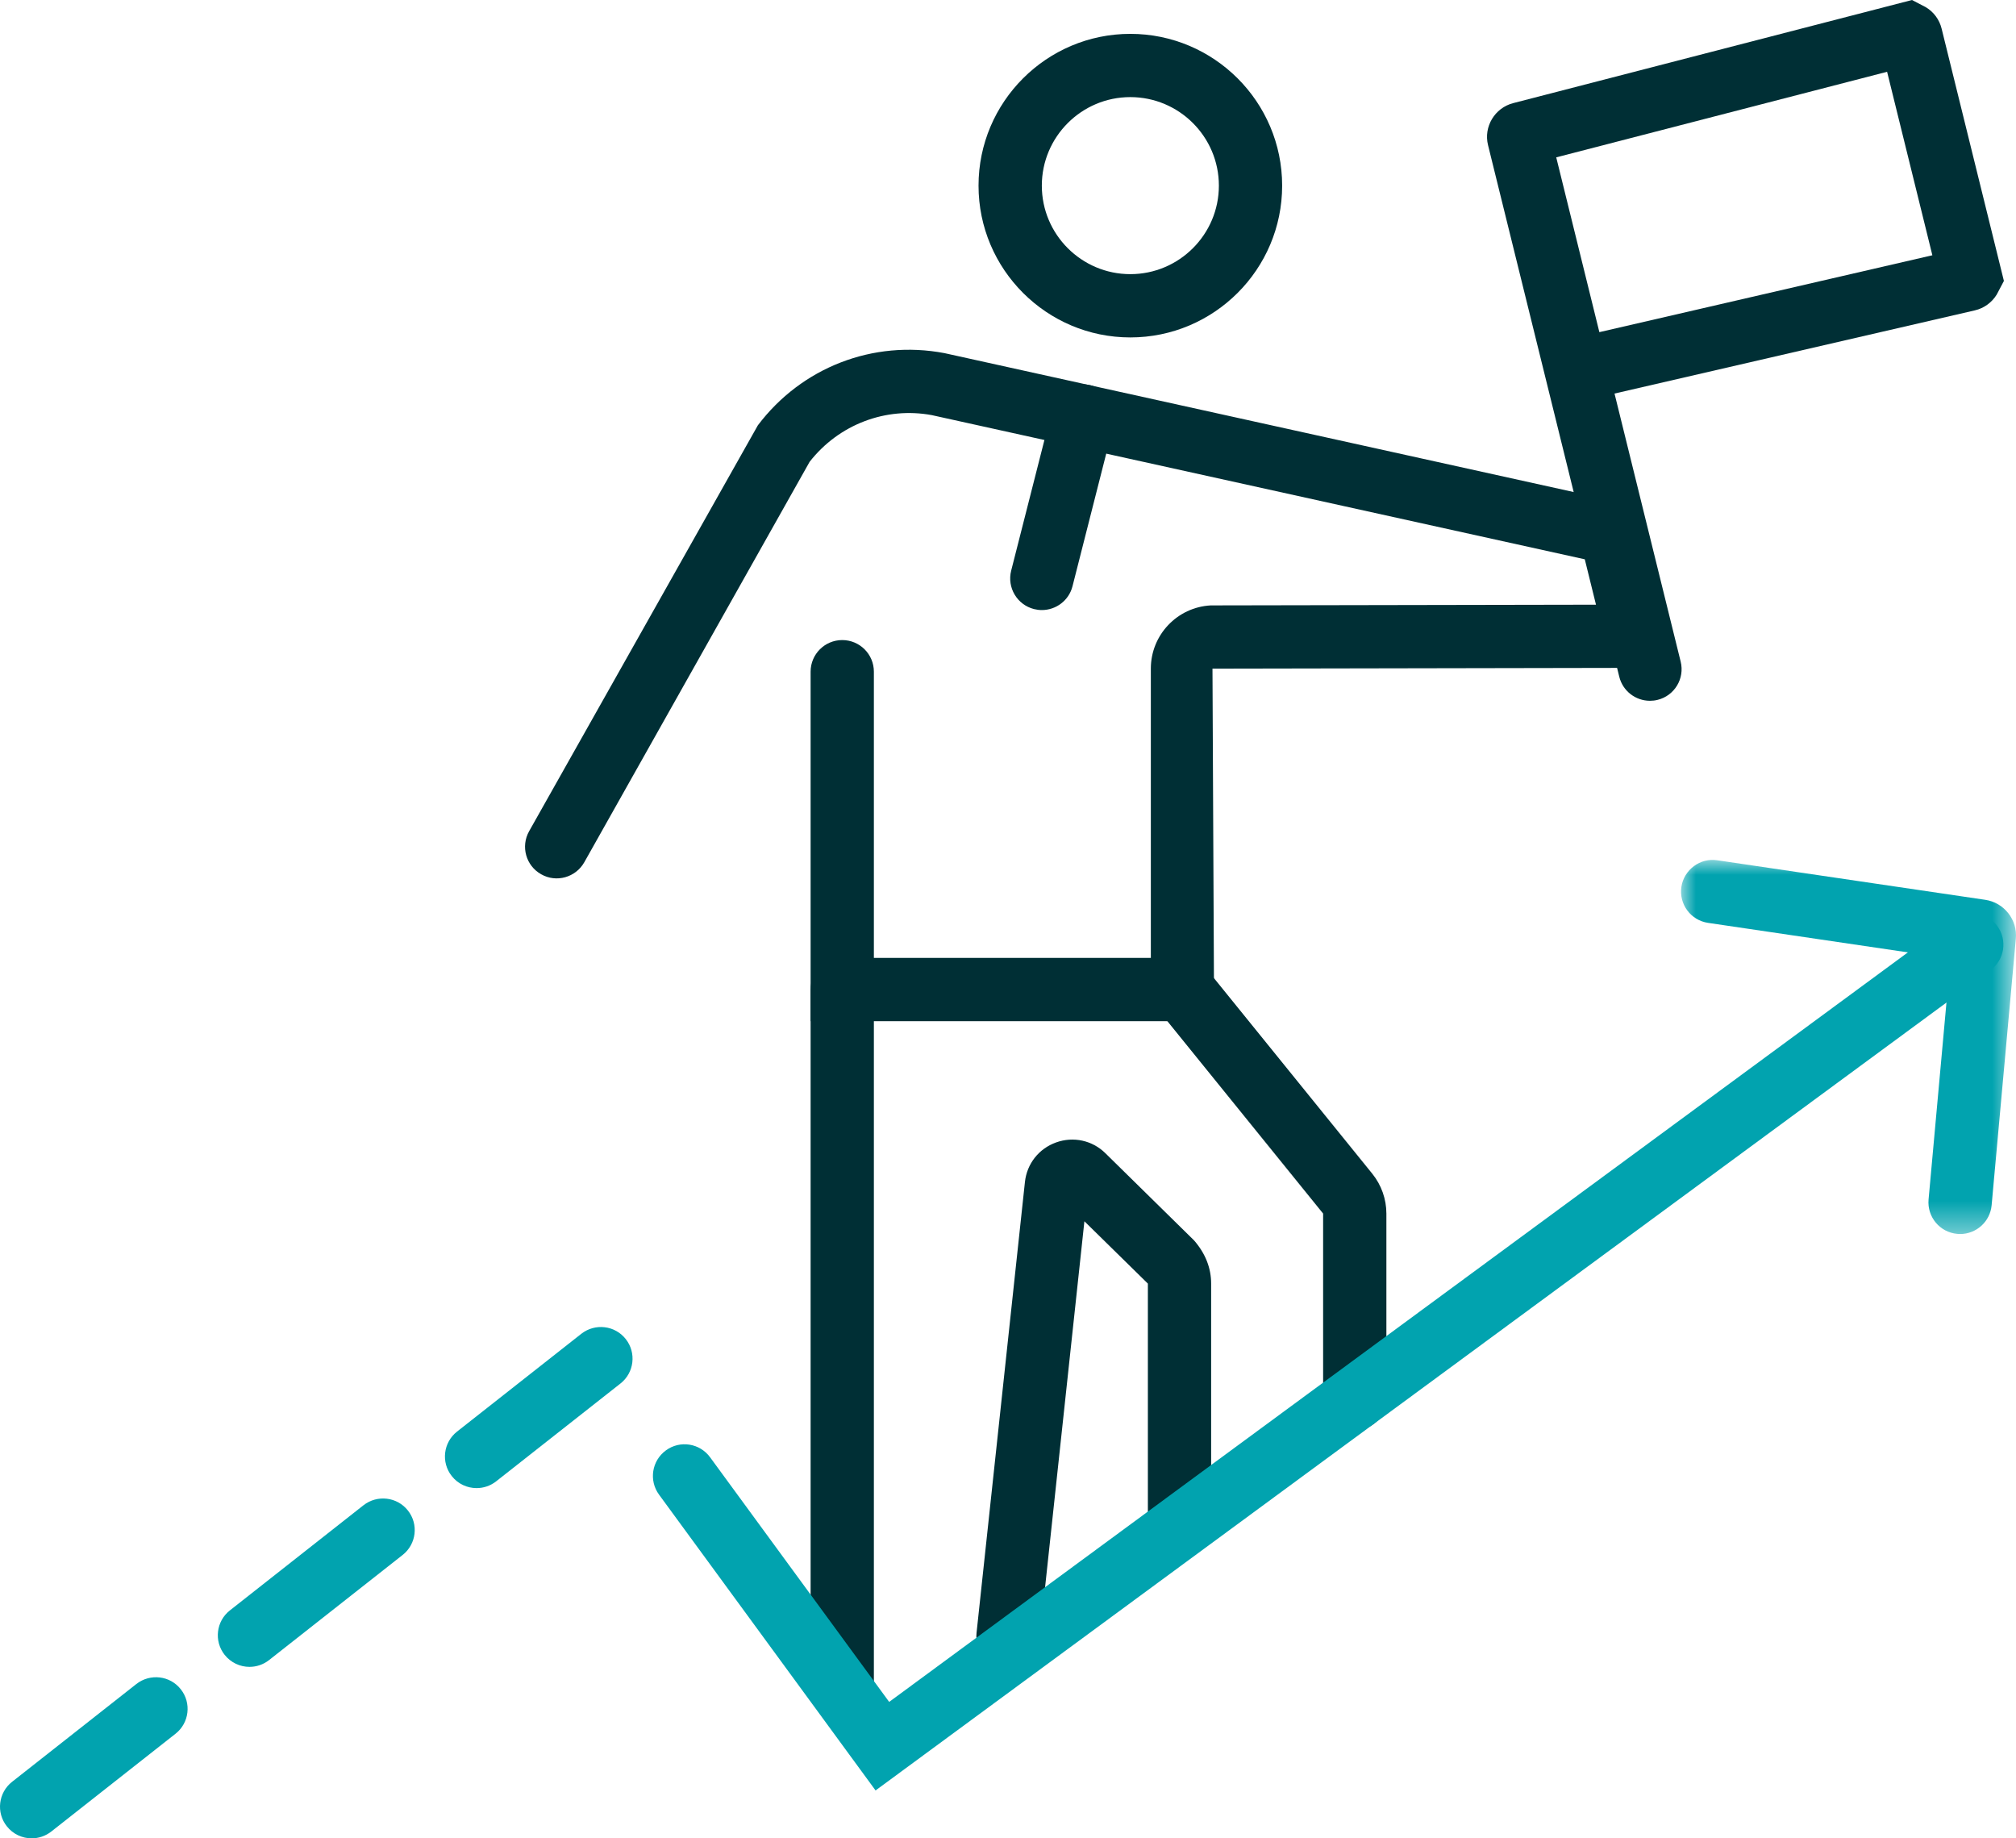 <?xml version="1.0" encoding="UTF-8"?>
<svg width="68px" height="62px" viewBox="0 0 68 62" version="1.1" xmlns="http://www.w3.org/2000/svg" xmlns:xlink="http://www.w3.org/1999/xlink">
    <!-- Generator: Sketch 57.1 (83088) - https://sketch.com -->
    <title>icon</title>
    <desc>Created with Sketch.</desc>
    <defs>
        <polygon id="path-1" points="0 3.79060469e-15 11.298 3.79060469e-15 11.298 12.618 0 12.618"></polygon>
    </defs>
    <g id="Page-1" stroke="none" stroke-width="1" fill="none" fill-rule="evenodd">
        <g id="JMA_ResultsDrivenSupport_ny_2a" transform="translate(-625, -2340)">
            <g id="icons" transform="translate(244, 2185)">
                <g id="icon" transform="translate(381, 155)">
                    <path d="M45.696,48.237 C45.107,48.237 44.629,47.76 44.629,47.17 L44.629,40.929 L39.055,34.044 C38.685,33.587 38.755,32.915 39.214,32.544 C39.671,32.174 40.343,32.243 40.715,32.702 L46.289,39.587 C46.595,39.967 46.763,40.443 46.763,40.929 L46.763,47.17 C46.763,47.76 46.285,48.237 45.696,48.237" id="Fill-1" fill="#002F35"></path>
                    <path d="M34.001,56.25 C33.963,56.25 33.925,56.248 33.886,56.244 C33.3,56.182 32.876,55.655 32.939,55.07 L34.571,39.866 C34.637,39.248 35.042,38.737 35.625,38.529 C36.206,38.321 36.846,38.46 37.285,38.894 L40.275,41.833 C40.669,42.285 40.852,42.78 40.852,43.291 L40.852,50.94 C40.852,51.53 40.374,52.007 39.785,52.007 C39.196,52.007 38.718,51.53 38.718,50.94 L38.718,43.291 L36.577,41.189 L35.061,55.297 C35.002,55.844 34.539,56.25 34.001,56.25" id="Fill-3" fill="#002F35"></path>
                    <path d="M28.409,57.739 C27.82,57.739 27.342,57.262 27.342,56.672 L27.342,33.373 C27.342,32.783 27.82,32.306 28.409,32.306 C28.998,32.306 29.476,32.783 29.476,33.373 L29.476,56.672 C29.476,57.262 28.998,57.739 28.409,57.739" id="Fill-5" fill="#002F35"></path>
                    <path d="M38.126,3.275 C36.48,3.275 35.141,4.614 35.141,6.261 C35.141,7.907 36.48,9.246 38.126,9.246 C39.773,9.246 41.113,7.907 41.113,6.261 C41.113,4.614 39.773,3.275 38.126,3.275 M38.126,11.38 C35.303,11.38 33.006,9.083 33.006,6.261 C33.006,3.438 35.303,1.142 38.126,1.142 C40.95,1.142 43.247,3.438 43.247,6.261 C43.247,9.083 40.95,11.38 38.126,11.38" id="Fill-7" fill="#002F35"></path>
                    <path d="M1.068,62 C0.752,62 0.439,61.86 0.229,61.592 C-0.136,61.13 -0.056,60.459 0.407,60.094 L4.601,56.794 C5.065,56.433 5.735,56.509 6.099,56.974 C6.464,57.437 6.384,58.108 5.921,58.472 L1.728,61.772 C1.532,61.925 1.3,62 1.068,62" id="Fill-9" fill="#01A3AF"></path>
                    <path d="M8.415,56.217 C8.099,56.217 7.787,56.077 7.576,55.81 C7.211,55.348 7.291,54.676 7.755,54.312 L12.261,50.766 C12.725,50.404 13.396,50.482 13.76,50.945 C14.125,51.407 14.045,52.078 13.581,52.443 L9.075,55.989 C8.88,56.142 8.647,56.217 8.415,56.217" id="Fill-11" fill="#01A3AF"></path>
                    <path d="M16.076,50.188 C15.76,50.188 15.447,50.049 15.237,49.781 C14.872,49.319 14.952,48.648 15.415,48.283 L19.609,44.983 C20.072,44.621 20.742,44.698 21.107,45.162 C21.472,45.625 21.392,46.296 20.929,46.66 L16.735,49.96 C16.54,50.114 16.307,50.188 16.076,50.188" id="Fill-13" fill="#01A3AF"></path>
                    <path d="M29.533,60.385 L22.229,50.408 C21.881,49.932 21.984,49.265 22.46,48.917 C22.935,48.567 23.604,48.672 23.951,49.148 L29.992,57.399 L65.875,31.001 C66.351,30.653 67.018,30.753 67.367,31.228 C67.716,31.703 67.615,32.371 67.14,32.72 L29.533,60.385 Z" id="Fill-15" fill="#01A3AF"></path>
                    <g id="Group-19" transform="translate(56.702, 29.001)">
                        <mask id="mask-2" fill="white">
                            <use xlink:href="#path-1"></use>
                        </mask>
                        <g id="Clip-18"></g>
                        <path d="M9.413,12.618 C9.381,12.618 9.349,12.617 9.316,12.613 C8.729,12.56 8.296,12.042 8.349,11.454 L9.087,3.331 L0.912,2.124 C0.328,2.038 -0.074,1.496 0.011,0.912 C0.098,0.33 0.648,-0.078 1.224,0.013 L10.259,1.346 C10.9,1.441 11.353,2.019 11.292,2.662 L10.476,11.647 C10.425,12.201 9.959,12.618 9.413,12.618 L9.413,12.618 Z" id="Fill-17" fill="#01A3AF" mask="url(#mask-2)"></path>
                    </g>
                    <path d="M52.492,5.307 L53.947,11.202 L65.179,8.609 L63.652,2.421 L52.492,5.307 Z M55.653,23.635 C55.174,23.635 54.737,23.31 54.618,22.823 L50.192,4.896 C50.037,4.276 50.417,3.639 51.04,3.478 L64.492,0 L64.957,0.242 C65.227,0.404 65.417,0.663 65.492,0.969 L67.592,9.475 L67.349,9.936 C67.186,10.203 66.917,10.398 66.61,10.468 L54.458,13.273 L56.689,22.313 C56.831,22.885 56.482,23.464 55.91,23.604 C55.824,23.626 55.737,23.635 55.653,23.635 L55.653,23.635 Z" id="Fill-20" fill="#002F35"></path>
                    <path d="M40.953,34.44 L27.342,34.44 L27.342,22.654 C27.342,22.064 27.82,21.587 28.409,21.587 C28.998,21.587 29.476,22.064 29.476,22.654 L29.476,32.306 L38.818,32.306 L38.818,22.549 C38.818,21.416 39.706,20.479 40.838,20.418 L53.833,20.394 L53.455,18.863 L31.431,14.001 C29.882,13.714 28.296,14.311 27.309,15.575 L19.708,29.081 C19.418,29.593 18.766,29.778 18.254,29.486 C17.74,29.198 17.558,28.549 17.847,28.034 L25.563,14.344 C27.038,12.391 29.447,11.453 31.858,11.91 L55.211,17.065 L56.558,22.522 L40.897,22.551 L40.953,34.44 Z" id="Fill-22" fill="#002F35"></path>
                    <path d="M35.142,20.575 C35.055,20.575 34.967,20.564 34.878,20.542 C34.307,20.397 33.962,19.816 34.107,19.246 L35.501,13.769 C35.647,13.198 36.225,12.851 36.799,12.997 C37.37,13.143 37.715,13.723 37.569,14.294 L36.176,19.771 C36.054,20.254 35.619,20.575 35.142,20.575" id="Fill-24" fill="#002F35"></path>
                </g>
            </g>
        </g>
    </g>
</svg>